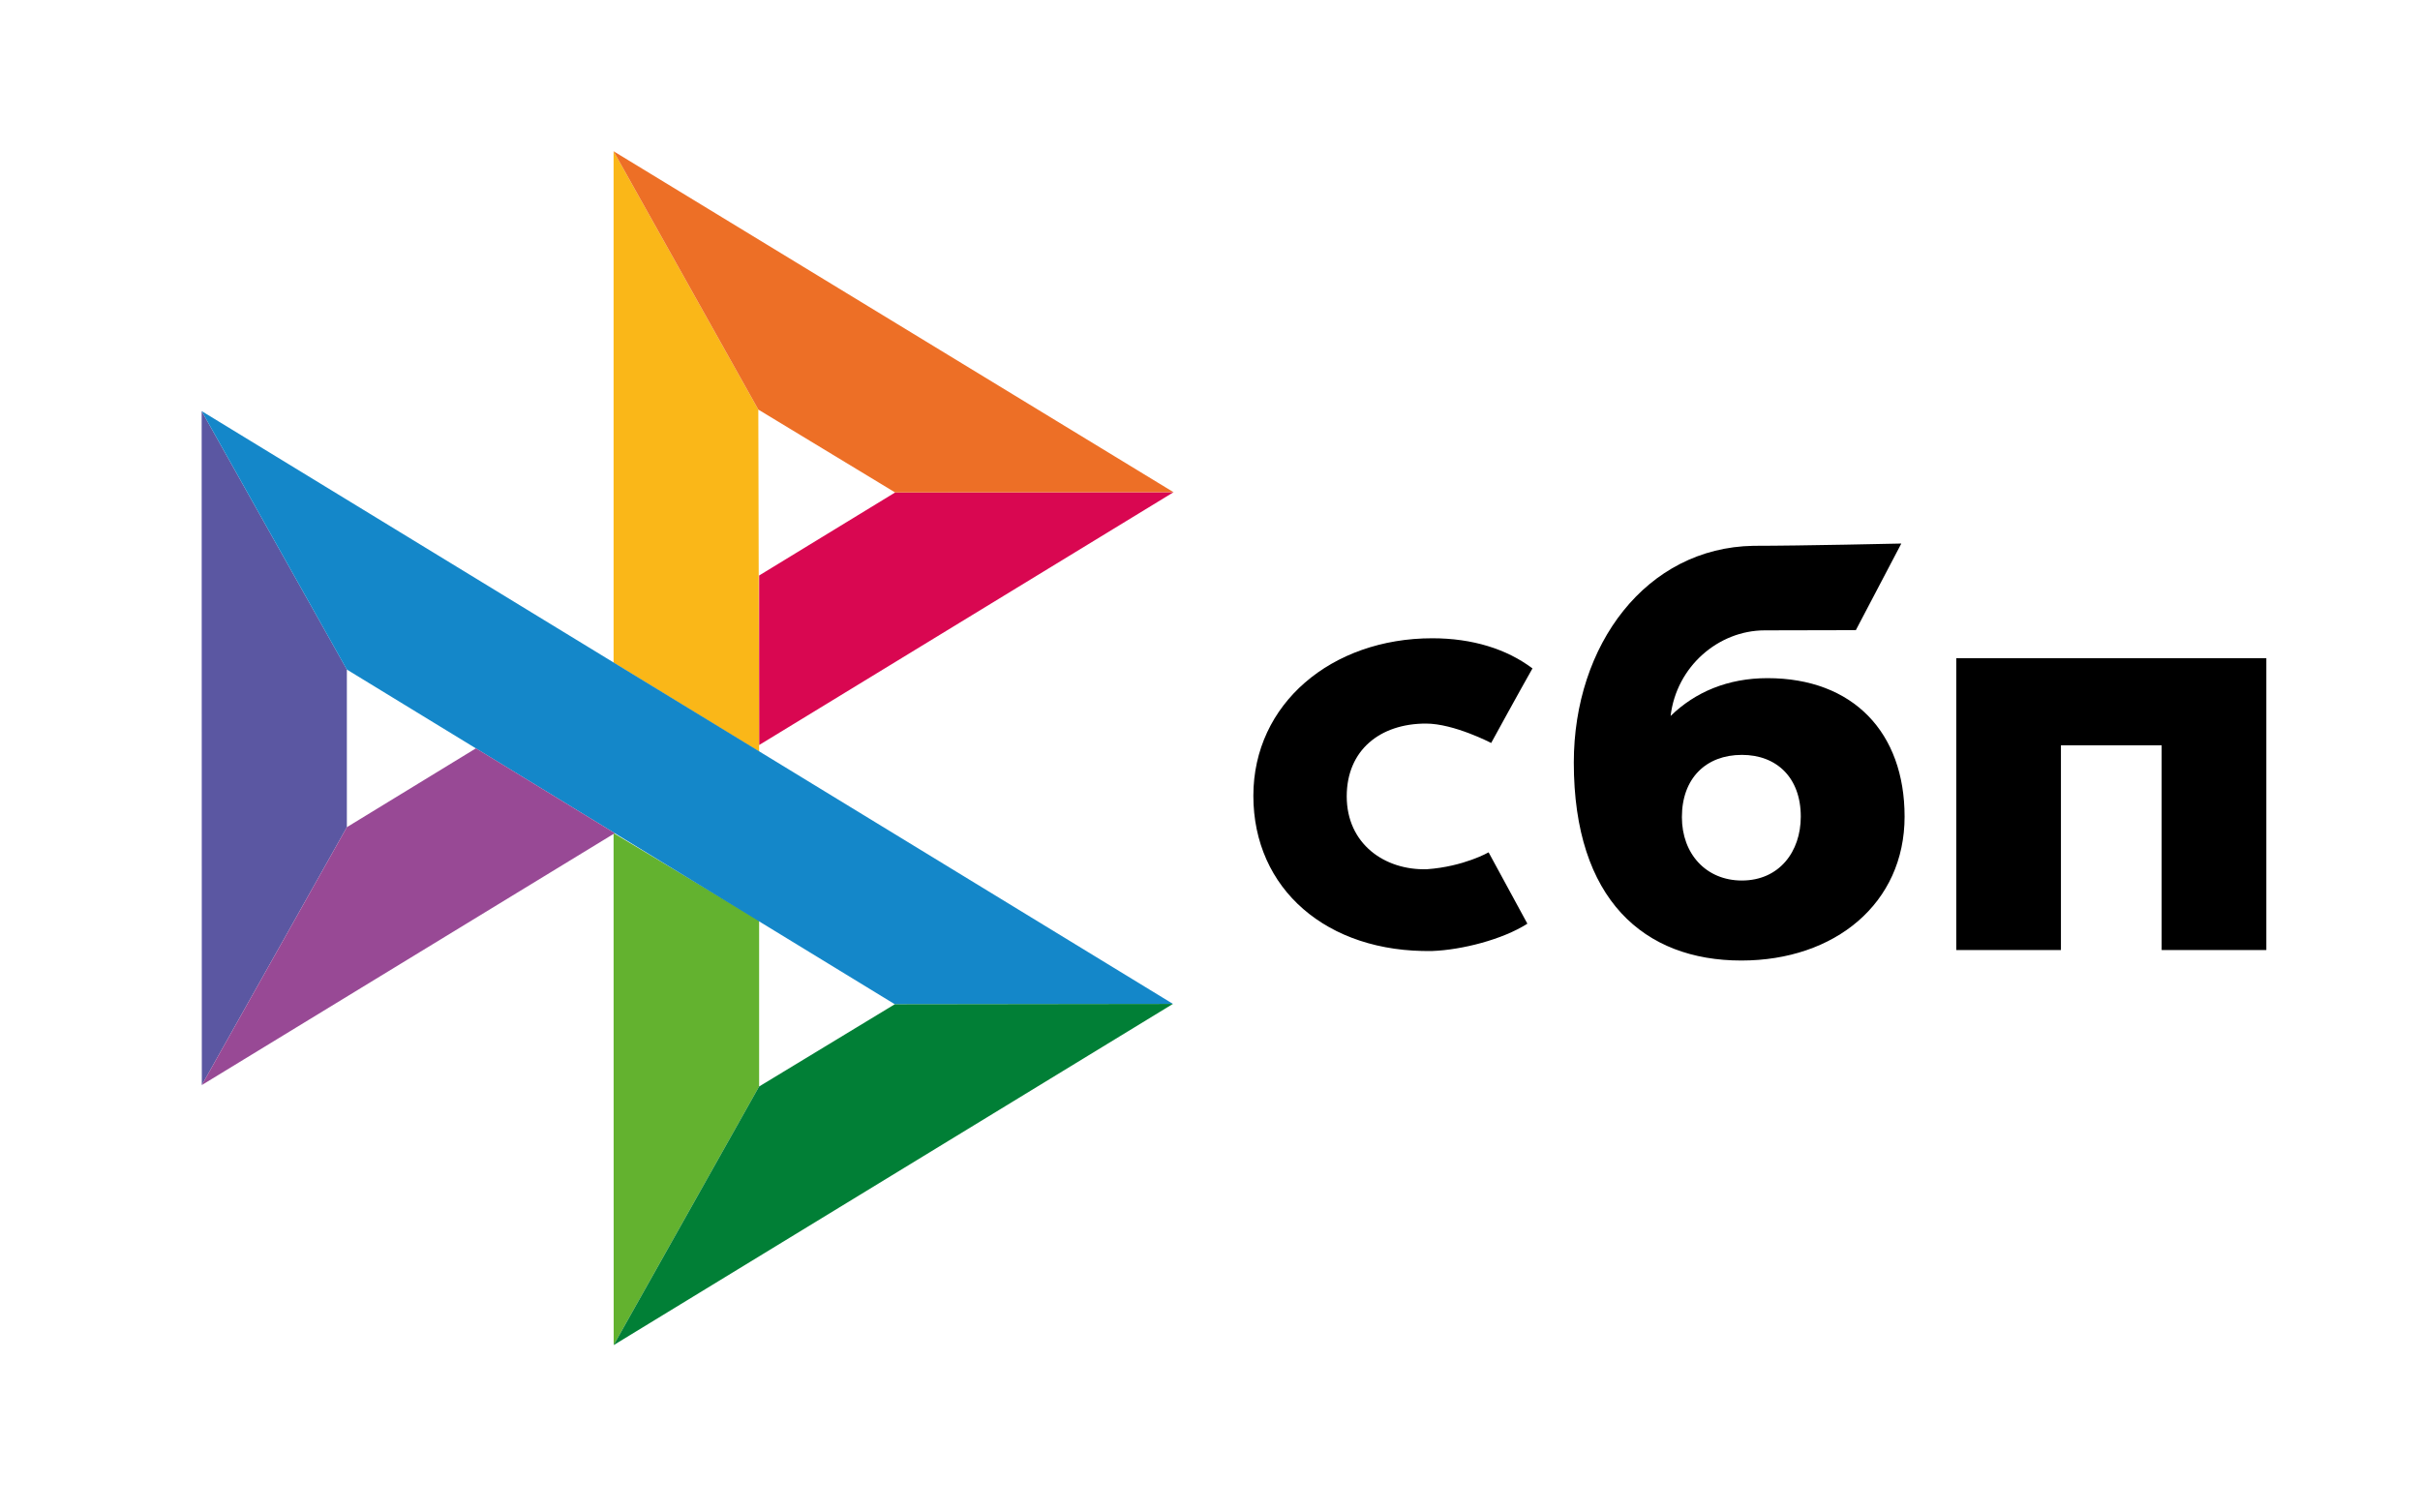 <svg width="48" height="30" viewBox="0 0 48 30" fill="none" xmlns="http://www.w3.org/2000/svg">
<path d="M44.952 13.055V18.844H42.876V14.783H40.878V18.844H38.802V13.055H44.952V13.055Z" fill="black"/>
<path fill-rule="evenodd" clip-rule="evenodd" d="M34.538 19.052C36.397 19.052 37.777 17.917 37.777 16.197C37.777 14.532 36.759 13.451 35.057 13.451C34.272 13.451 33.624 13.726 33.136 14.201C33.252 13.219 34.086 12.503 35.004 12.503C35.215 12.503 36.81 12.499 36.81 12.499L37.712 10.781C37.712 10.781 35.71 10.826 34.779 10.826C32.653 10.863 31.216 12.788 31.216 15.126C31.216 17.85 32.617 19.052 34.538 19.052ZM34.55 14.973C35.24 14.973 35.718 15.425 35.718 16.197C35.718 16.891 35.293 17.464 34.55 17.465C33.839 17.465 33.36 16.935 33.36 16.208C33.36 15.436 33.839 14.973 34.55 14.973Z" fill="black"/>
<path d="M29.526 16.906C29.526 16.906 29.036 17.188 28.304 17.241C27.462 17.266 26.712 16.736 26.712 15.796C26.712 14.878 27.374 14.352 28.283 14.352C28.84 14.352 29.577 14.737 29.577 14.737C29.577 14.737 30.116 13.751 30.396 13.258C29.884 12.872 29.203 12.66 28.41 12.66C26.41 12.66 24.86 13.959 24.86 15.784C24.86 17.632 26.317 18.901 28.41 18.863C28.995 18.841 29.803 18.636 30.295 18.321L29.526 16.906Z" fill="black"/>
<path d="M4 8.154L6.88 13.28V16.407L4.003 21.522L4 8.154Z" fill="#5B57A2"/>
<path d="M15.057 11.415L17.755 9.768L23.277 9.763L15.057 14.778V11.415Z" fill="#D90751"/>
<path d="M15.041 8.124L15.057 14.91L12.17 13.144V3L15.041 8.124Z" fill="#FAB718"/>
<path d="M23.277 9.763L17.755 9.768L15.041 8.124L12.17 3L23.277 9.763Z" fill="#ED6F26"/>
<path d="M15.057 21.55V18.258L12.17 16.525L12.172 26.68L15.057 21.55Z" fill="#63B22F"/>
<path d="M17.748 19.919L6.879 13.28L4 8.154L23.265 19.912L17.748 19.919Z" fill="#1487C9"/>
<path d="M12.172 26.68L15.056 21.551L17.748 19.919L23.265 19.912L12.172 26.68Z" fill="#017F36"/>
<path d="M4.003 21.522L12.194 16.526L9.44 14.843L6.88 16.407L4.003 21.522Z" fill="#984995"/>
</svg>

